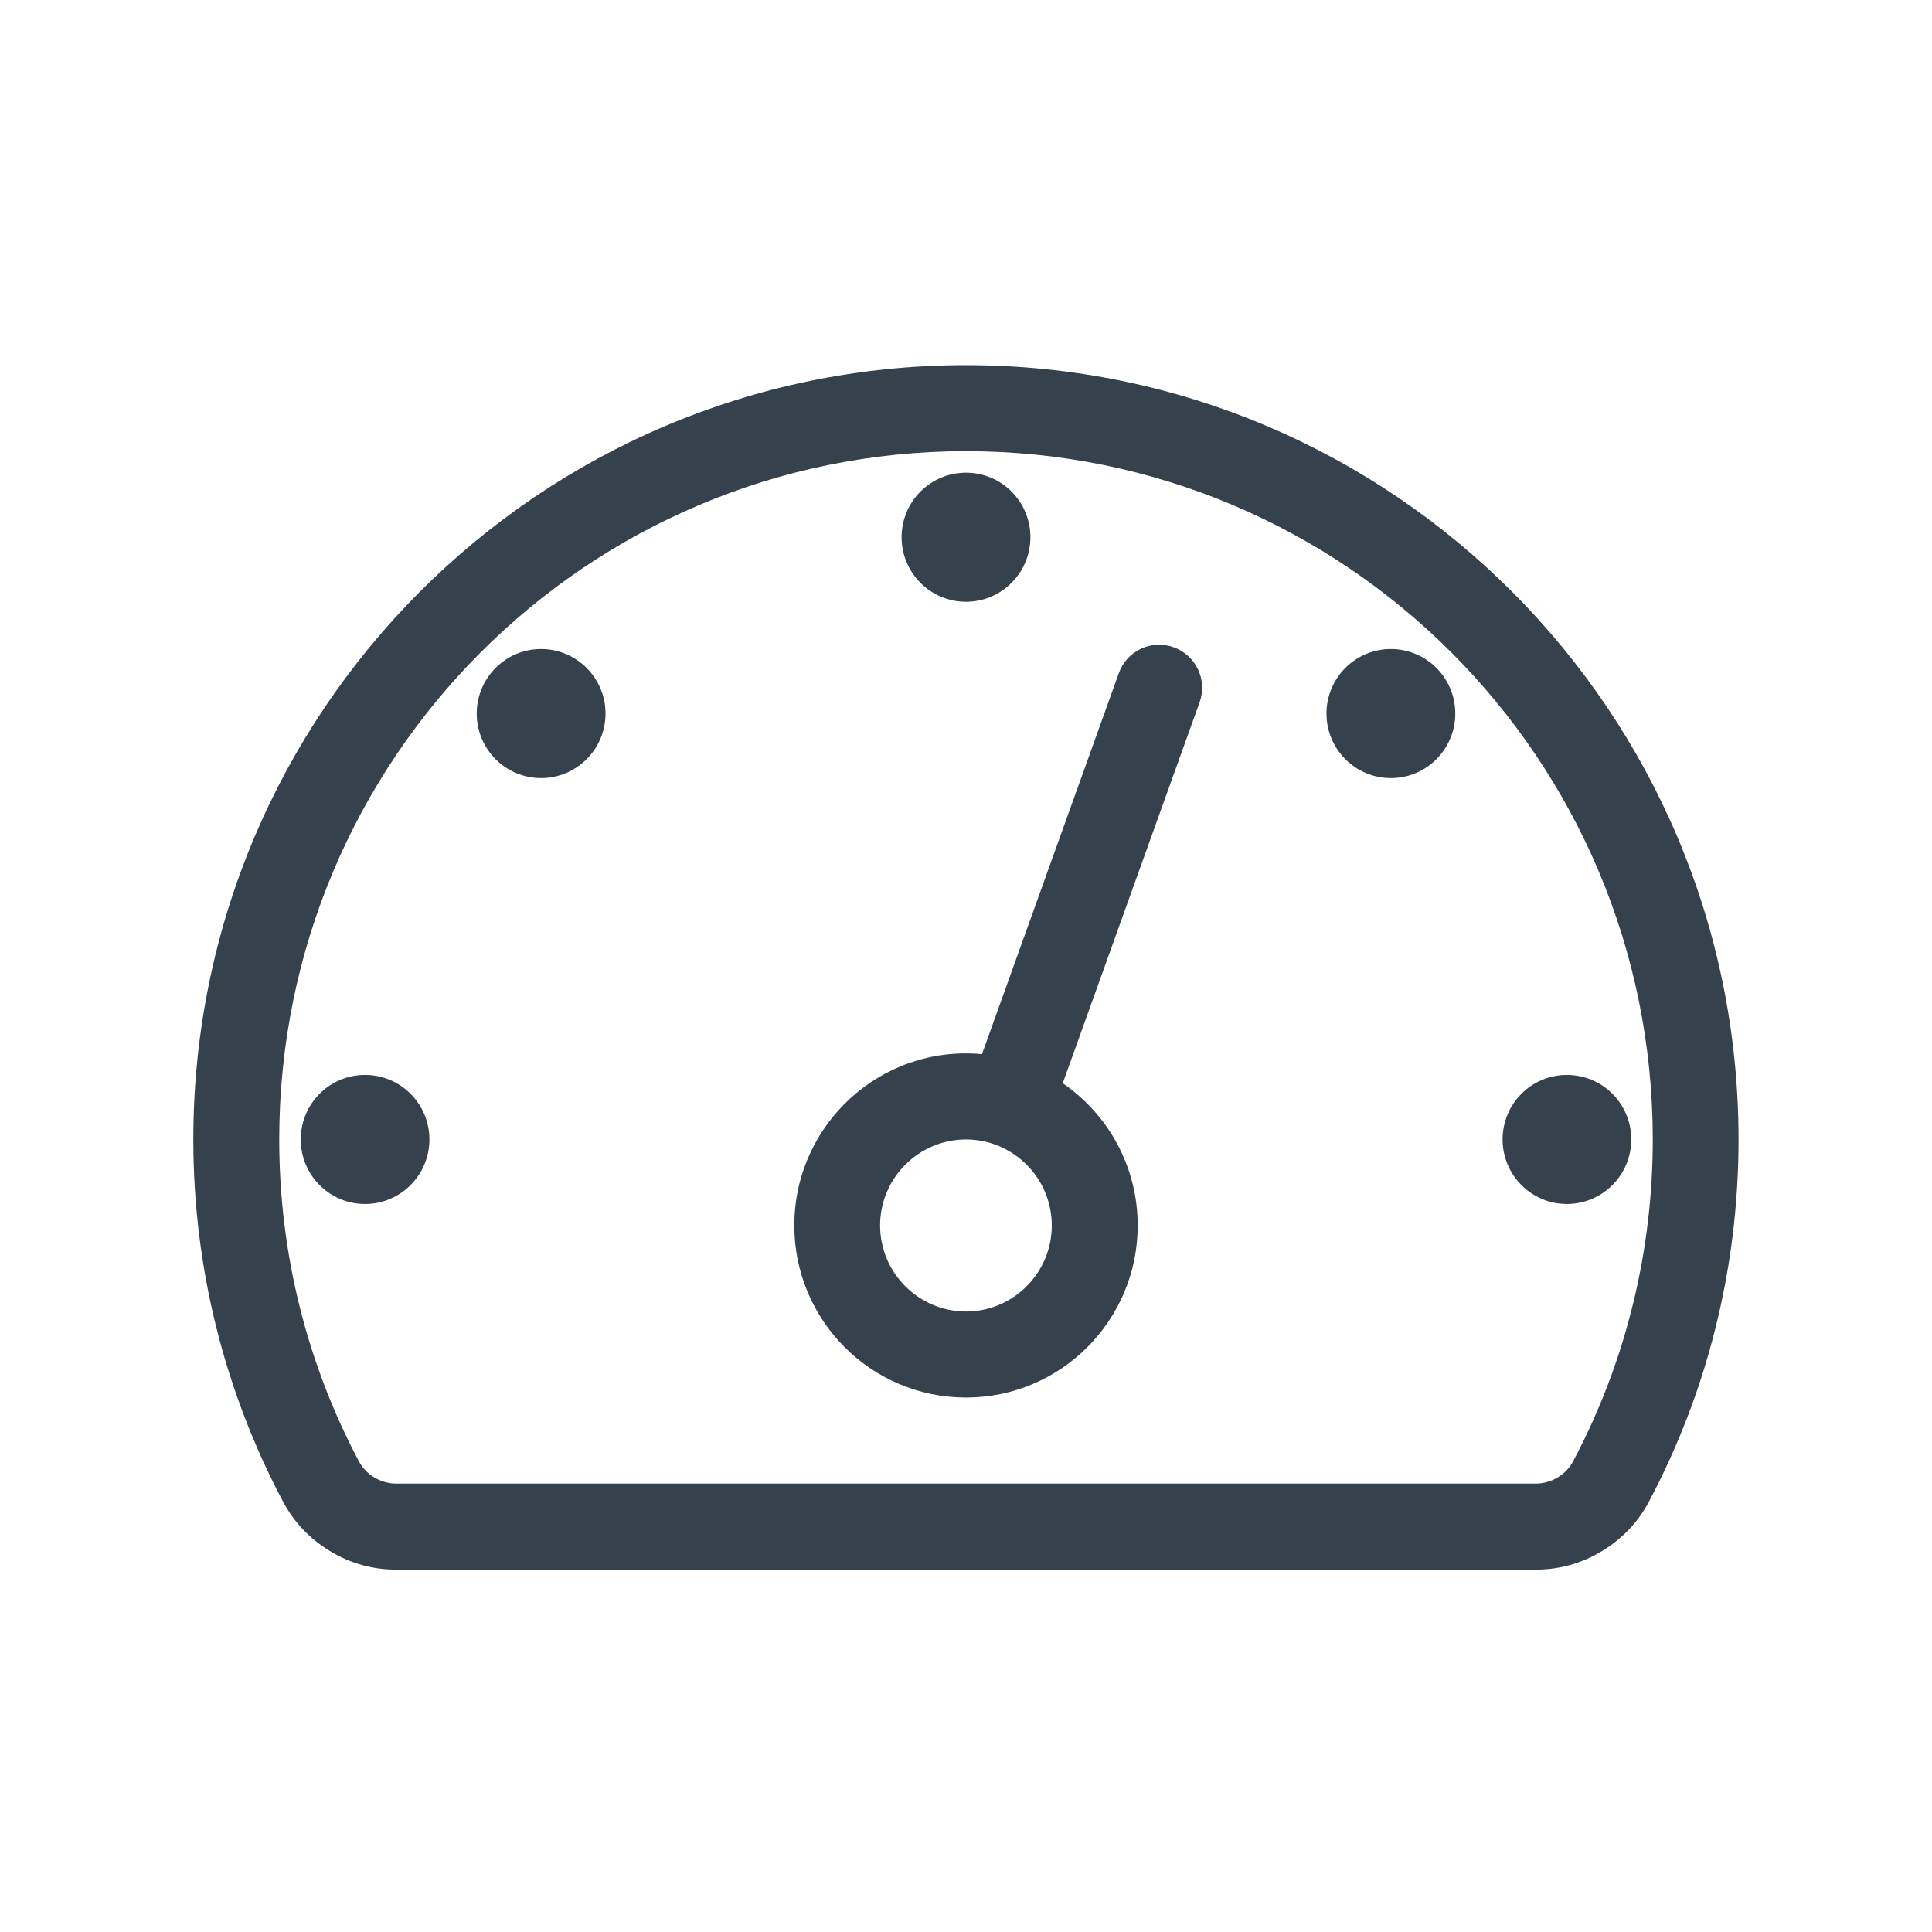 <?xml version="1.0" encoding="UTF-8"?>
<svg xmlns="http://www.w3.org/2000/svg" xmlns:xlink="http://www.w3.org/1999/xlink" width="80" zoomAndPan="magnify" viewBox="0 0 60 60" height="80" preserveAspectRatio="xMidYMid meet" version="1.0">
  <path fill="#35414c" d="M 32 16.684 C 32 17.789 31.105 18.688 30 18.688 C 28.895 18.688 28 17.789 28 16.684 C 28 15.574 28.895 14.68 30 14.68 C 31.105 14.68 32 15.574 32 16.684 Z M 50.66 35.387 C 50.66 34.277 49.766 33.383 48.66 33.383 C 47.559 33.383 46.664 34.277 46.664 35.387 C 46.664 36.492 47.559 37.391 48.66 37.391 C 49.766 37.391 50.66 36.492 50.66 35.387 Z M 13.336 35.387 C 13.336 34.277 12.441 33.383 11.336 33.383 C 10.234 33.383 9.34 34.277 9.34 35.387 C 9.34 36.492 10.234 37.391 11.336 37.391 C 12.441 37.391 13.336 36.492 13.336 35.387 Z M 16.805 20.156 C 15.699 20.156 14.805 21.055 14.805 22.16 C 14.805 23.266 15.699 24.164 16.805 24.164 C 17.906 24.164 18.805 23.266 18.805 22.16 C 18.805 21.055 17.906 20.156 16.805 20.156 Z M 43.195 20.156 C 42.09 20.156 41.195 21.055 41.195 22.16 C 41.195 23.266 42.09 24.164 43.195 24.164 C 44.301 24.164 45.195 23.266 45.195 22.16 C 45.195 21.055 44.301 20.156 43.195 20.156 Z M 37.254 21.812 L 33.004 33.641 C 34.41 34.605 35.332 36.223 35.332 38.059 C 35.332 41.008 32.945 43.402 30 43.402 C 27.055 43.402 24.668 41.008 24.668 38.059 C 24.668 34.93 27.348 32.445 30.496 32.738 L 34.746 20.906 C 34.992 20.211 35.758 19.852 36.449 20.102 C 37.145 20.352 37.504 21.117 37.254 21.812 Z M 32.664 38.059 C 32.664 36.586 31.469 35.387 30 35.387 C 28.531 35.387 27.332 36.586 27.332 38.059 C 27.332 39.531 28.531 40.73 30 40.73 C 31.469 40.73 32.664 39.531 32.664 38.059 Z M 53.992 35.387 C 53.992 39.441 52.992 43.258 51.223 46.609 C 50.879 47.266 50.387 47.785 49.754 48.168 C 49.117 48.555 48.43 48.746 47.688 48.746 L 12.312 48.746 C 11.57 48.746 10.883 48.555 10.246 48.168 C 9.613 47.785 9.121 47.266 8.777 46.609 C 7.008 43.258 6.004 39.441 6.004 35.387 C 6.004 22.105 16.75 11.34 30 11.34 C 43.25 11.34 53.992 22.105 53.992 35.387 Z M 51.328 35.387 C 51.328 23.57 41.773 14.012 30 14.012 C 18.207 14.012 8.672 23.586 8.672 35.387 C 8.672 38.992 9.562 42.383 11.133 45.359 C 11.246 45.578 11.41 45.754 11.625 45.883 C 11.836 46.008 12.066 46.074 12.312 46.074 L 47.688 46.074 C 47.934 46.074 48.164 46.008 48.375 45.883 C 48.59 45.754 48.754 45.578 48.867 45.359 C 50.539 42.195 51.328 38.773 51.328 35.387 Z M 51.328 35.387 " fill-opacity="1" fill-rule="nonzero"></path>
</svg>
